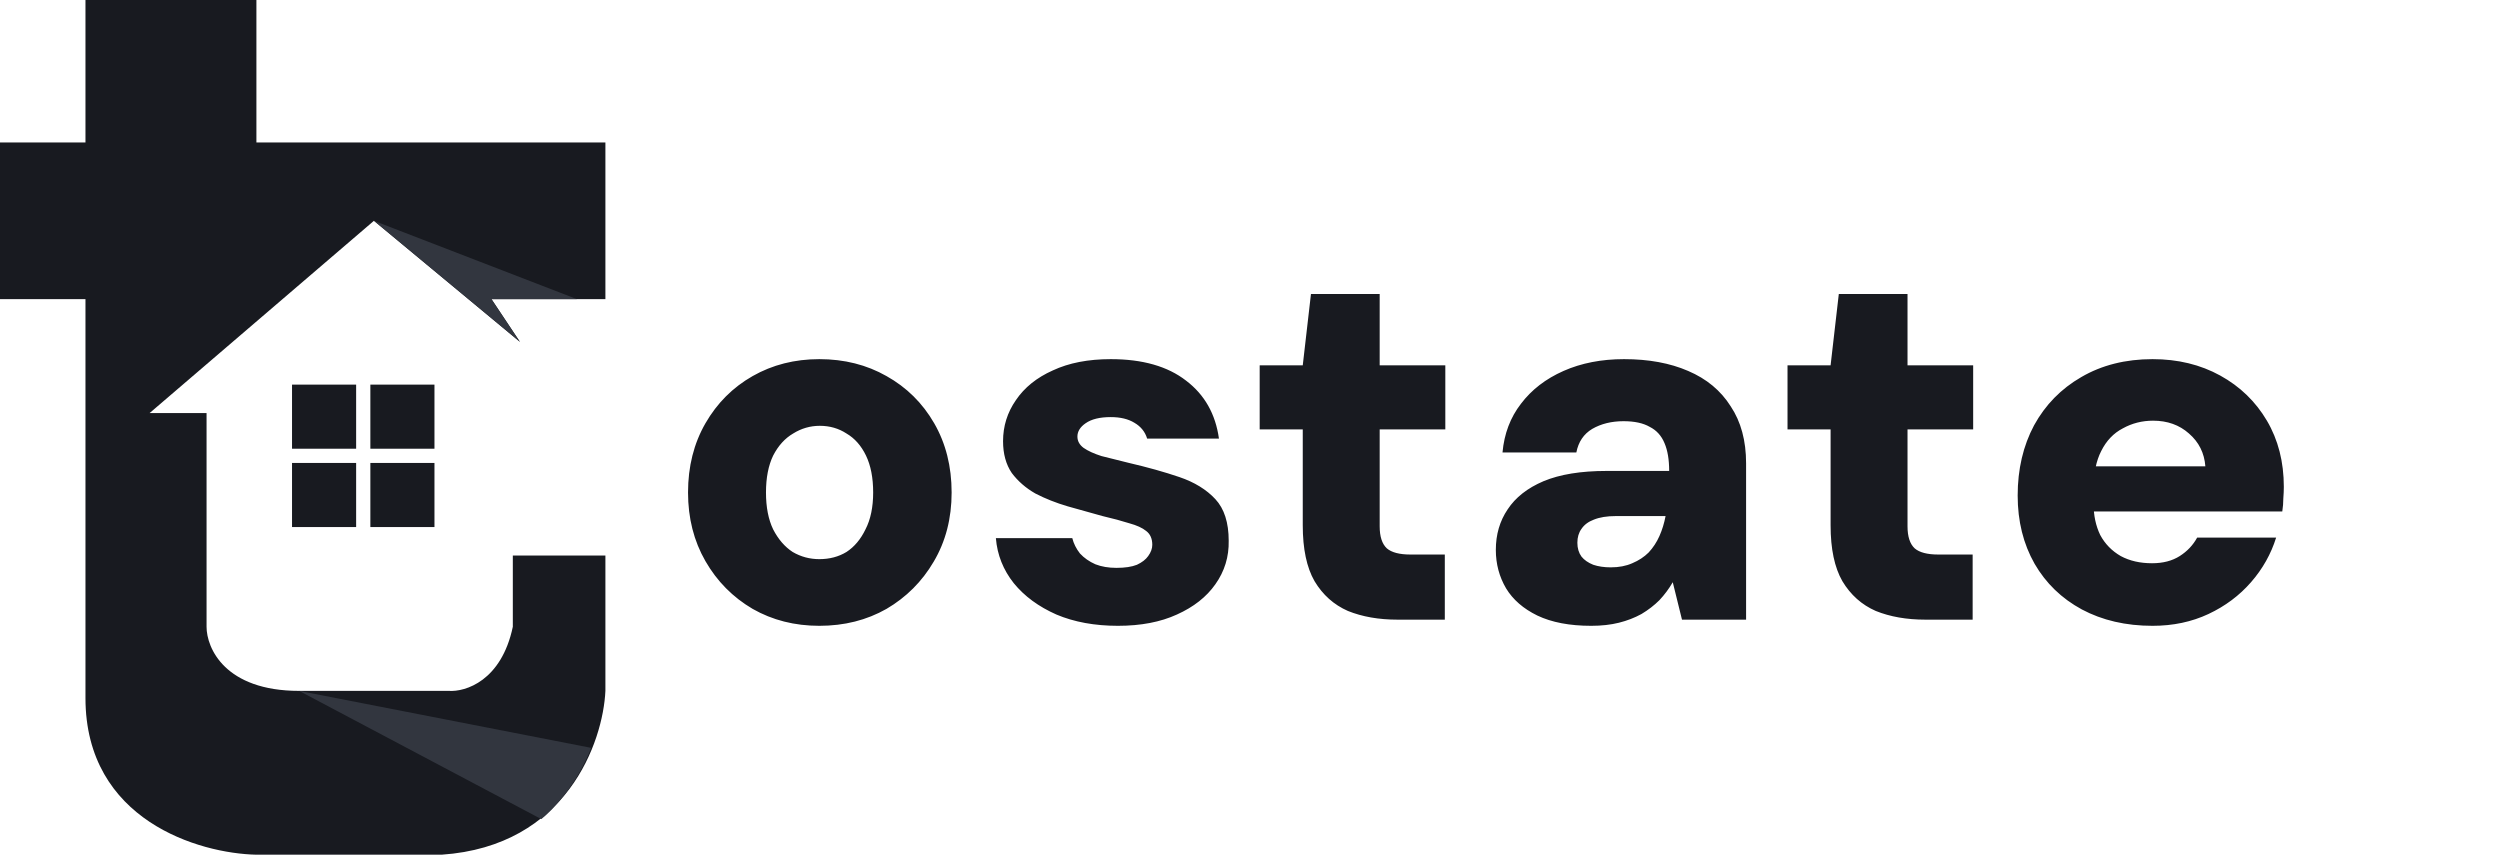 <svg width="117" height="40" viewBox="0 0 117 40" fill="none" xmlns="http://www.w3.org/2000/svg">
<path d="M38.344 29.288C37.192 29.288 36.152 29.024 35.224 28.496C34.296 27.952 33.56 27.208 33.016 26.264C32.472 25.32 32.2 24.248 32.2 23.048C32.2 21.832 32.472 20.752 33.016 19.808C33.56 18.864 34.296 18.128 35.224 17.6C36.152 17.072 37.192 16.808 38.344 16.808C39.512 16.808 40.56 17.072 41.488 17.6C42.432 18.128 43.176 18.864 43.72 19.808C44.264 20.752 44.536 21.832 44.536 23.048C44.536 24.264 44.256 25.344 43.696 26.288C43.152 27.216 42.416 27.952 41.488 28.496C40.56 29.024 39.512 29.288 38.344 29.288ZM38.344 26.168C38.824 26.168 39.248 26.056 39.616 25.832C39.984 25.592 40.28 25.24 40.504 24.776C40.744 24.312 40.864 23.736 40.864 23.048C40.864 22.36 40.752 21.784 40.528 21.32C40.304 20.856 40 20.512 39.616 20.288C39.248 20.048 38.832 19.928 38.368 19.928C37.92 19.928 37.504 20.048 37.12 20.288C36.736 20.512 36.424 20.856 36.184 21.32C35.96 21.784 35.848 22.36 35.848 23.048C35.848 23.736 35.96 24.312 36.184 24.776C36.424 25.24 36.728 25.592 37.096 25.832C37.48 26.056 37.896 26.168 38.344 26.168ZM52.319 29.288C51.231 29.288 50.271 29.112 49.439 28.76C48.607 28.392 47.943 27.904 47.447 27.296C46.951 26.672 46.671 25.968 46.607 25.184H50.183C50.247 25.44 50.367 25.68 50.543 25.904C50.735 26.112 50.975 26.28 51.263 26.408C51.551 26.52 51.879 26.576 52.247 26.576C52.647 26.576 52.967 26.528 53.207 26.432C53.447 26.32 53.623 26.184 53.735 26.024C53.863 25.848 53.927 25.672 53.927 25.496C53.927 25.208 53.831 24.992 53.639 24.848C53.463 24.704 53.199 24.584 52.847 24.488C52.495 24.376 52.079 24.264 51.599 24.152C51.071 24.008 50.527 23.856 49.967 23.696C49.423 23.536 48.919 23.336 48.455 23.096C48.007 22.84 47.639 22.52 47.351 22.136C47.079 21.736 46.943 21.24 46.943 20.648C46.943 19.944 47.143 19.304 47.543 18.728C47.943 18.136 48.519 17.672 49.271 17.336C50.023 16.984 50.927 16.808 51.983 16.808C53.471 16.808 54.647 17.144 55.511 17.816C56.375 18.472 56.887 19.376 57.047 20.528H53.687C53.591 20.208 53.391 19.96 53.087 19.784C52.799 19.608 52.431 19.52 51.983 19.52C51.471 19.52 51.079 19.616 50.807 19.808C50.551 19.984 50.423 20.192 50.423 20.432C50.423 20.64 50.519 20.816 50.711 20.96C50.919 21.104 51.199 21.232 51.551 21.344C51.919 21.44 52.335 21.544 52.799 21.656C53.695 21.864 54.495 22.088 55.199 22.328C55.903 22.568 56.463 22.912 56.879 23.36C57.295 23.808 57.503 24.456 57.503 25.304C57.519 26.056 57.311 26.736 56.879 27.344C56.463 27.936 55.863 28.408 55.079 28.76C54.311 29.112 53.391 29.288 52.319 29.288ZM65.409 29C64.529 29 63.753 28.864 63.081 28.592C62.425 28.304 61.905 27.84 61.521 27.2C61.153 26.56 60.969 25.688 60.969 24.584V20.096H58.953V17.096H60.969L61.353 13.76H64.569V17.096H67.641V20.096H64.569V24.632C64.569 25.112 64.681 25.456 64.905 25.664C65.129 25.856 65.497 25.952 66.009 25.952H67.617V29H65.409ZM74.469 29.288C73.461 29.288 72.621 29.128 71.949 28.808C71.293 28.488 70.805 28.064 70.485 27.536C70.165 26.992 70.005 26.392 70.005 25.736C70.005 25.016 70.189 24.384 70.557 23.84C70.925 23.28 71.485 22.84 72.237 22.52C73.005 22.2 73.989 22.04 75.189 22.04H78.117C78.117 21.512 78.045 21.08 77.901 20.744C77.757 20.392 77.525 20.136 77.205 19.976C76.901 19.8 76.493 19.712 75.981 19.712C75.421 19.712 74.933 19.832 74.517 20.072C74.117 20.312 73.869 20.68 73.773 21.176H70.317C70.397 20.296 70.685 19.536 71.181 18.896C71.677 18.24 72.341 17.728 73.173 17.36C74.005 16.992 74.949 16.808 76.005 16.808C77.157 16.808 78.157 16.992 79.005 17.36C79.869 17.728 80.533 18.28 80.997 19.016C81.477 19.736 81.717 20.624 81.717 21.68V29H78.717L78.285 27.248C78.109 27.552 77.901 27.832 77.661 28.088C77.421 28.328 77.141 28.544 76.821 28.736C76.501 28.912 76.149 29.048 75.765 29.144C75.381 29.24 74.949 29.288 74.469 29.288ZM75.381 26.552C75.765 26.552 76.101 26.488 76.389 26.36C76.693 26.232 76.949 26.064 77.157 25.856C77.365 25.632 77.533 25.376 77.661 25.088C77.789 24.8 77.885 24.488 77.949 24.152H75.621C75.205 24.152 74.861 24.208 74.589 24.32C74.333 24.416 74.141 24.56 74.013 24.752C73.885 24.928 73.821 25.144 73.821 25.4C73.821 25.656 73.885 25.872 74.013 26.048C74.141 26.208 74.325 26.336 74.565 26.432C74.805 26.512 75.077 26.552 75.381 26.552ZM90.112 29C89.232 29 88.456 28.864 87.784 28.592C87.128 28.304 86.608 27.84 86.224 27.2C85.856 26.56 85.672 25.688 85.672 24.584V20.096H83.656V17.096H85.672L86.056 13.76H89.272V17.096H92.344V20.096H89.272V24.632C89.272 25.112 89.384 25.456 89.608 25.664C89.832 25.856 90.2 25.952 90.712 25.952H92.32V29H90.112ZM100.739 29.288C99.491 29.288 98.387 29.032 97.427 28.52C96.483 28.008 95.747 27.296 95.219 26.384C94.691 25.456 94.427 24.392 94.427 23.192C94.427 21.96 94.683 20.864 95.195 19.904C95.723 18.944 96.459 18.192 97.403 17.648C98.363 17.088 99.475 16.808 100.739 16.808C101.923 16.808 102.979 17.064 103.907 17.576C104.835 18.088 105.563 18.792 106.091 19.688C106.619 20.584 106.883 21.616 106.883 22.784C106.883 22.944 106.875 23.128 106.859 23.336C106.859 23.528 106.843 23.728 106.811 23.936H96.971V21.824H103.211C103.163 21.2 102.907 20.688 102.443 20.288C101.995 19.888 101.435 19.688 100.763 19.688C100.251 19.688 99.779 19.808 99.347 20.048C98.915 20.272 98.579 20.624 98.339 21.104C98.099 21.568 97.979 22.16 97.979 22.88V23.576C97.979 24.12 98.083 24.608 98.291 25.04C98.515 25.456 98.835 25.784 99.251 26.024C99.667 26.248 100.155 26.36 100.715 26.36C101.227 26.36 101.659 26.248 102.011 26.024C102.363 25.8 102.635 25.512 102.827 25.16H106.523C106.283 25.928 105.891 26.624 105.347 27.248C104.803 27.872 104.139 28.368 103.355 28.736C102.571 29.104 101.699 29.288 100.739 29.288Z" fill="#181A20"/>
<path d="M0 14H4V32.667C4 38.4 9.333 39.944 12 40H20.667C26.533 39.6 28.222 34.722 28.333 32.333V26H24V29.333C23.467 31.867 21.778 32.389 21 32.333H14C10.533 32.333 9.667 30.333 9.667 29.333V19.333H7L17.5 10.333L24.333 16L23 14H28.333V6.667H12V0H4V6.667H0V14Z" fill="#181A20"/>
<path d="M25.333 38.334L14 32.334L27.667 35C27 36.733 25.833 37.945 25.333 38.334Z" fill="#32363F"/>
<path d="M17.5 10.334L24.333 16L23 14H27L17.5 10.334Z" fill="#32363F"/>
<rect x="13.667" y="18" width="3" height="3" fill="#181A20"/>
<rect x="13.667" y="21.666" width="3" height="3" fill="#181A20"/>
<rect x="17.333" y="18" width="3" height="3" fill="#181A20"/>
<rect x="17.333" y="21.666" width="3" height="3" fill="#181A20"/>
</svg>
